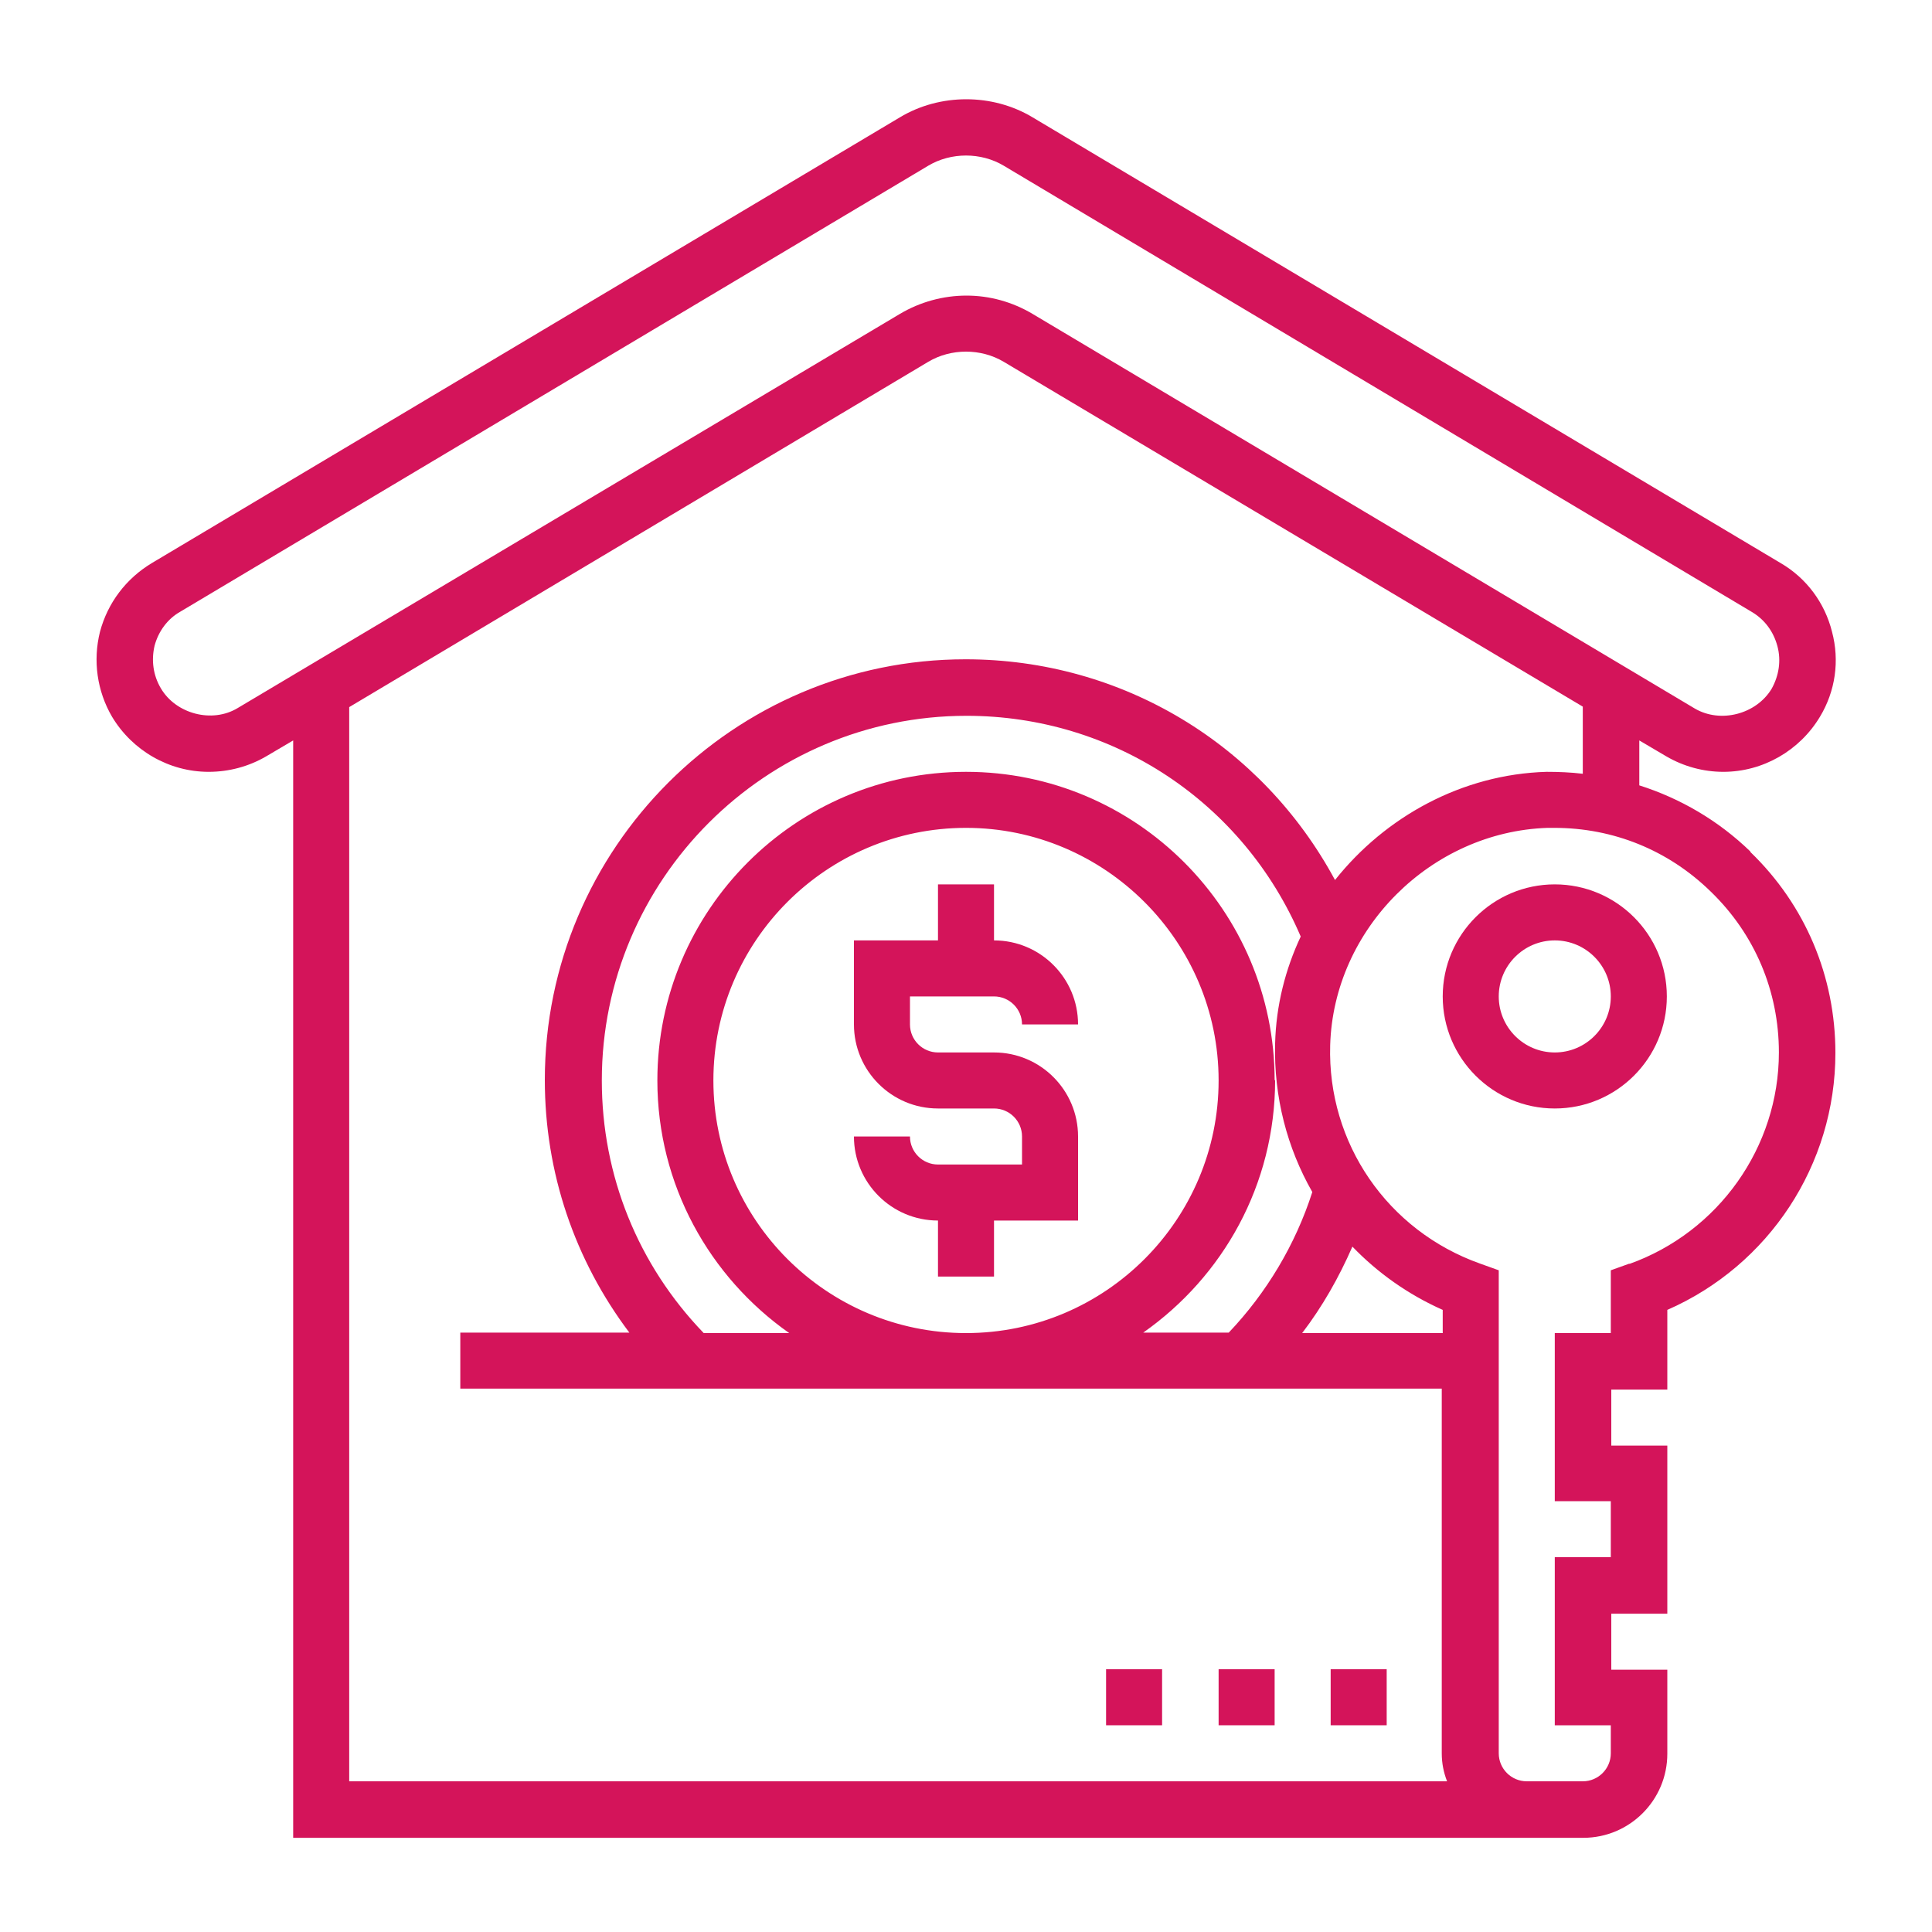 <?xml version="1.0" encoding="UTF-8"?>
<svg id="Layer_1" data-name="Layer 1" xmlns="http://www.w3.org/2000/svg" viewBox="0 0 40 40">
  <defs>
    <style>
      .cls-1 {
        fill: #d4145a;
      }
    </style>
  </defs>
  <path class="cls-1" d="M32.19,18.31c-1.28,0-2.32,1.04-2.32,2.32s1.04,2.32,2.32,2.32,2.32-1.04,2.32-2.32-1.04-2.32-2.32-2.32M32.19,21.79c-.64,0-1.16-.52-1.16-1.16s.52-1.16,1.16-1.16,1.16.52,1.16,1.16-.52,1.16-1.16,1.16Z"/>
  <path class="cls-1" d="M36.24,17.63c-.66-.64-1.45-1.1-2.3-1.37v-.93l.56.33c.36.21.77.32,1.18.32.82,0,1.58-.44,2-1.14.32-.53.41-1.16.25-1.76-.15-.6-.53-1.11-1.06-1.42L21.38,2.43c-.83-.5-1.92-.5-2.75,0L3.14,11.66c-.53.32-.91.82-1.07,1.42-.15.6-.06,1.23.25,1.76.42.7,1.18,1.14,2,1.14.42,0,.83-.11,1.19-.32l.56-.33v22.72h26.71c.96,0,1.74-.78,1.74-1.74v-1.74h-1.16v-1.16h1.16v-3.48h-1.16v-1.16h1.16v-1.65c2.1-.92,3.48-3,3.48-5.32,0-1.58-.62-3.06-1.76-4.16M4.92,14.66c-.53.32-1.28.12-1.59-.41-.16-.27-.2-.58-.13-.88.08-.3.27-.56.54-.71L19.22,3.43c.47-.28,1.09-.28,1.56,0l15.49,9.24c.27.16.45.41.53.71.08.3.03.61-.12.88-.32.53-1.06.72-1.59.41l-13.71-8.17c-.42-.25-.89-.38-1.37-.38s-.96.13-1.38.38L4.92,14.66ZM7.23,14.64l11.99-7.15c.47-.28,1.09-.28,1.56,0l11.99,7.14v1.39c-.25-.03-.5-.04-.75-.04-1.75.05-3.34.93-4.38,2.24-1.51-2.8-4.4-4.57-7.65-4.57-4.8,0-8.71,3.91-8.71,8.71,0,1.92.62,3.73,1.75,5.23h-3.5v1.16h20.32v7.55c0,.21.04.4.11.58H7.23V14.64ZM29.87,27.6h-2.91c.42-.55.76-1.15,1.04-1.79.52.54,1.15.99,1.87,1.31v.49ZM26.39,22.37c0-3.52-2.86-6.39-6.39-6.39s-6.39,2.87-6.39,6.39c0,2.16,1.08,4.07,2.73,5.23h-1.77c-1.36-1.41-2.11-3.26-2.11-5.23,0-4.16,3.39-7.55,7.55-7.55,3.04,0,5.73,1.79,6.92,4.57-.32.68-.51,1.43-.53,2.21-.03,1.11.25,2.17.77,3.08-.35,1.09-.95,2.09-1.73,2.91h-1.77c1.65-1.16,2.73-3.06,2.73-5.23ZM20,27.6c-2.88,0-5.23-2.34-5.23-5.23s2.35-5.23,5.23-5.23,5.23,2.35,5.23,5.23-2.34,5.23-5.23,5.23ZM33.74,26.16l-.39.14v1.3h-1.16v3.48h1.16v1.16h-1.16v3.48h1.16v.58c0,.32-.26.58-.58.58h-1.16c-.32,0-.58-.26-.58-.58v-10l-.39-.14c-1.91-.68-3.16-2.49-3.1-4.52h0c.07-2.41,2.09-4.42,4.5-4.5.05,0,.09,0,.14,0,1.22,0,2.36.46,3.24,1.32.91.88,1.41,2.06,1.41,3.33,0,1.96-1.25,3.72-3.1,4.38Z"/>
  <polyline class="cls-1" points="25.23 35.72 26.39 35.72 26.39 34.56 25.23 34.56 25.23 35.72"/>
  <polyline class="cls-1" points="22.9 35.72 24.06 35.72 24.06 34.56 22.9 34.56 22.9 35.72"/>
  <polyline class="cls-1" points="27.55 35.72 28.71 35.72 28.71 34.56 27.55 34.56 27.55 35.72"/>
  <path class="cls-1" d="M20.58,20.63c.32,0,.58.26.58.58h1.16c0-.96-.78-1.74-1.74-1.74v-1.16h-1.16v1.16h-1.74v1.74c0,.96.78,1.74,1.74,1.74h1.16c.32,0,.58.26.58.58v.58h-1.74c-.32,0-.58-.26-.58-.58h-1.16c0,.96.78,1.74,1.74,1.74v1.16h1.16v-1.16h1.74v-1.74c0-.96-.78-1.74-1.74-1.74h-1.16c-.32,0-.58-.26-.58-.58v-.58h1.74"/>
</svg>